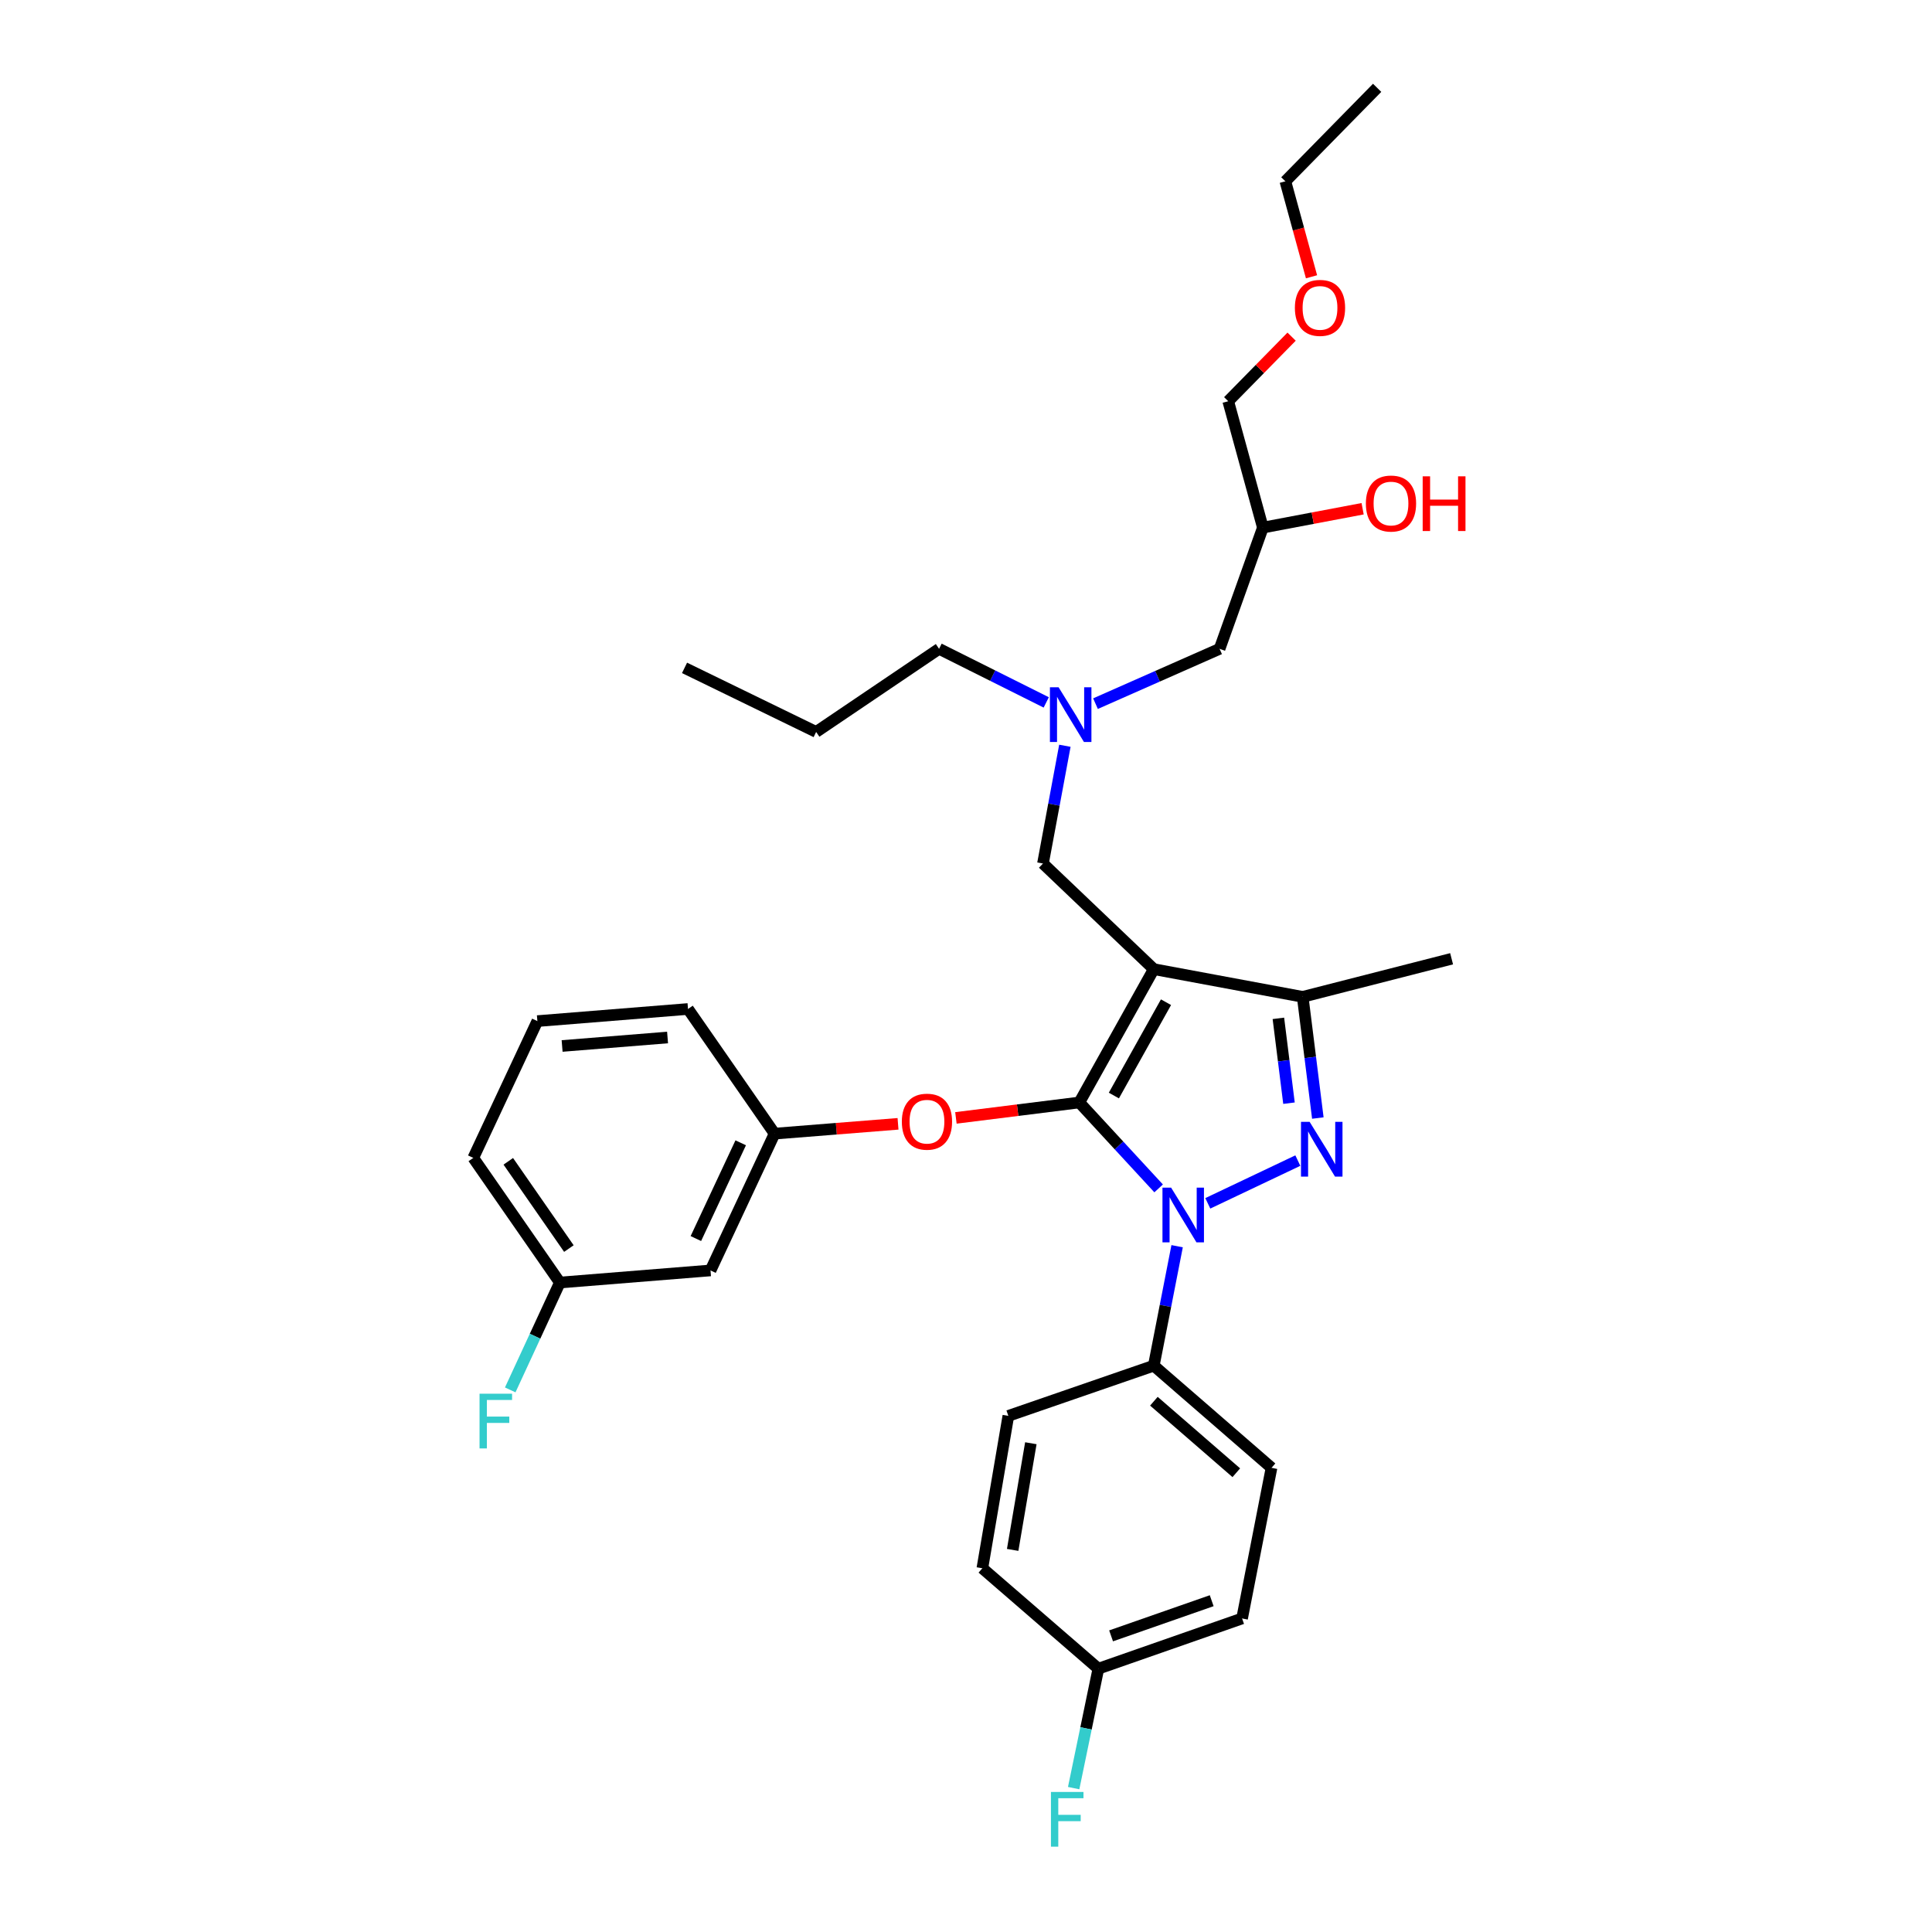 <?xml version='1.0' encoding='iso-8859-1'?>
<svg version='1.1' baseProfile='full'
              xmlns='http://www.w3.org/2000/svg'
                      xmlns:rdkit='http://www.rdkit.org/xml'
                      xmlns:xlink='http://www.w3.org/1999/xlink'
                  xml:space='preserve'
width='1000px' height='1000px' viewBox='0 0 1000 1000'>
<!-- END OF HEADER -->
<rect style='opacity:1.0;fill:#FFFFFF;stroke:none' width='1000' height='1000' x='0' y='0'> </rect>
<path class='bond-0' d='M 541.535,363.563 L 513.798,349.698' style='fill:none;fill-rule:evenodd;stroke:#0000FF;stroke-width:6px;stroke-linecap:butt;stroke-linejoin:miter;stroke-opacity:1' />
<path class='bond-0' d='M 513.798,349.698 L 486.062,335.833' style='fill:none;fill-rule:evenodd;stroke:#000000;stroke-width:6px;stroke-linecap:butt;stroke-linejoin:miter;stroke-opacity:1' />
<path class='bond-1' d='M 567.026,364.208 L 599.14,350.021' style='fill:none;fill-rule:evenodd;stroke:#0000FF;stroke-width:6px;stroke-linecap:butt;stroke-linejoin:miter;stroke-opacity:1' />
<path class='bond-1' d='M 599.14,350.021 L 631.255,335.833' style='fill:none;fill-rule:evenodd;stroke:#000000;stroke-width:6px;stroke-linecap:butt;stroke-linejoin:miter;stroke-opacity:1' />
<path class='bond-2' d='M 551.18,386.004 L 545.509,416.482' style='fill:none;fill-rule:evenodd;stroke:#0000FF;stroke-width:6px;stroke-linecap:butt;stroke-linejoin:miter;stroke-opacity:1' />
<path class='bond-2' d='M 545.509,416.482 L 539.838,446.959' style='fill:none;fill-rule:evenodd;stroke:#000000;stroke-width:6px;stroke-linecap:butt;stroke-linejoin:miter;stroke-opacity:1' />
<path class='bond-3' d='M 631.255,335.833 L 653.66,273.091' style='fill:none;fill-rule:evenodd;stroke:#000000;stroke-width:6px;stroke-linecap:butt;stroke-linejoin:miter;stroke-opacity:1' />
<path class='bond-4' d='M 653.66,273.091 L 679.474,268.207' style='fill:none;fill-rule:evenodd;stroke:#000000;stroke-width:6px;stroke-linecap:butt;stroke-linejoin:miter;stroke-opacity:1' />
<path class='bond-4' d='M 679.474,268.207 L 705.288,263.323' style='fill:none;fill-rule:evenodd;stroke:#FF0000;stroke-width:6px;stroke-linecap:butt;stroke-linejoin:miter;stroke-opacity:1' />
<path class='bond-5' d='M 653.66,273.091 L 635.729,207.669' style='fill:none;fill-rule:evenodd;stroke:#000000;stroke-width:6px;stroke-linecap:butt;stroke-linejoin:miter;stroke-opacity:1' />
<path class='bond-6' d='M 635.729,207.669 L 652.131,190.959' style='fill:none;fill-rule:evenodd;stroke:#000000;stroke-width:6px;stroke-linecap:butt;stroke-linejoin:miter;stroke-opacity:1' />
<path class='bond-6' d='M 652.131,190.959 L 668.533,174.248' style='fill:none;fill-rule:evenodd;stroke:#FF0000;stroke-width:6px;stroke-linecap:butt;stroke-linejoin:miter;stroke-opacity:1' />
<path class='bond-7' d='M 678.841,143.261 L 672.074,118.554' style='fill:none;fill-rule:evenodd;stroke:#FF0000;stroke-width:6px;stroke-linecap:butt;stroke-linejoin:miter;stroke-opacity:1' />
<path class='bond-7' d='M 672.074,118.554 L 665.306,93.847' style='fill:none;fill-rule:evenodd;stroke:#000000;stroke-width:6px;stroke-linecap:butt;stroke-linejoin:miter;stroke-opacity:1' />
<path class='bond-8' d='M 665.306,93.847 L 712.805,45.455' style='fill:none;fill-rule:evenodd;stroke:#000000;stroke-width:6px;stroke-linecap:butt;stroke-linejoin:miter;stroke-opacity:1' />
<path class='bond-9' d='M 539.838,446.959 L 597.196,501.629' style='fill:none;fill-rule:evenodd;stroke:#000000;stroke-width:6px;stroke-linecap:butt;stroke-linejoin:miter;stroke-opacity:1' />
<path class='bond-10' d='M 599.709,615.111 L 579.181,592.876' style='fill:none;fill-rule:evenodd;stroke:#0000FF;stroke-width:6px;stroke-linecap:butt;stroke-linejoin:miter;stroke-opacity:1' />
<path class='bond-10' d='M 579.181,592.876 L 558.654,570.64' style='fill:none;fill-rule:evenodd;stroke:#000000;stroke-width:6px;stroke-linecap:butt;stroke-linejoin:miter;stroke-opacity:1' />
<path class='bond-11' d='M 625.155,622.848 L 671.758,600.716' style='fill:none;fill-rule:evenodd;stroke:#0000FF;stroke-width:6px;stroke-linecap:butt;stroke-linejoin:miter;stroke-opacity:1' />
<path class='bond-12' d='M 609.276,645.038 L 603.236,675.953' style='fill:none;fill-rule:evenodd;stroke:#0000FF;stroke-width:6px;stroke-linecap:butt;stroke-linejoin:miter;stroke-opacity:1' />
<path class='bond-12' d='M 603.236,675.953 L 597.196,706.868' style='fill:none;fill-rule:evenodd;stroke:#000000;stroke-width:6px;stroke-linecap:butt;stroke-linejoin:miter;stroke-opacity:1' />
<path class='bond-13' d='M 558.654,570.64 L 526.717,574.633' style='fill:none;fill-rule:evenodd;stroke:#000000;stroke-width:6px;stroke-linecap:butt;stroke-linejoin:miter;stroke-opacity:1' />
<path class='bond-13' d='M 526.717,574.633 L 494.779,578.625' style='fill:none;fill-rule:evenodd;stroke:#FF0000;stroke-width:6px;stroke-linecap:butt;stroke-linejoin:miter;stroke-opacity:1' />
<path class='bond-14' d='M 558.654,570.64 L 597.196,501.629' style='fill:none;fill-rule:evenodd;stroke:#000000;stroke-width:6px;stroke-linecap:butt;stroke-linejoin:miter;stroke-opacity:1' />
<path class='bond-14' d='M 576.54,567.048 L 603.519,518.741' style='fill:none;fill-rule:evenodd;stroke:#000000;stroke-width:6px;stroke-linecap:butt;stroke-linejoin:miter;stroke-opacity:1' />
<path class='bond-15' d='M 597.196,501.629 L 674.271,515.97' style='fill:none;fill-rule:evenodd;stroke:#000000;stroke-width:6px;stroke-linecap:butt;stroke-linejoin:miter;stroke-opacity:1' />
<path class='bond-16' d='M 674.271,515.97 L 751.346,496.253' style='fill:none;fill-rule:evenodd;stroke:#000000;stroke-width:6px;stroke-linecap:butt;stroke-linejoin:miter;stroke-opacity:1' />
<path class='bond-17' d='M 674.271,515.97 L 678.191,547.332' style='fill:none;fill-rule:evenodd;stroke:#000000;stroke-width:6px;stroke-linecap:butt;stroke-linejoin:miter;stroke-opacity:1' />
<path class='bond-17' d='M 678.191,547.332 L 682.111,578.693' style='fill:none;fill-rule:evenodd;stroke:#0000FF;stroke-width:6px;stroke-linecap:butt;stroke-linejoin:miter;stroke-opacity:1' />
<path class='bond-17' d='M 661.69,527.098 L 664.434,549.051' style='fill:none;fill-rule:evenodd;stroke:#000000;stroke-width:6px;stroke-linecap:butt;stroke-linejoin:miter;stroke-opacity:1' />
<path class='bond-17' d='M 664.434,549.051 L 667.178,571.004' style='fill:none;fill-rule:evenodd;stroke:#0000FF;stroke-width:6px;stroke-linecap:butt;stroke-linejoin:miter;stroke-opacity:1' />
<path class='bond-18' d='M 486.062,335.833 L 422.434,378.849' style='fill:none;fill-rule:evenodd;stroke:#000000;stroke-width:6px;stroke-linecap:butt;stroke-linejoin:miter;stroke-opacity:1' />
<path class='bond-19' d='M 422.434,378.849 L 354.316,345.692' style='fill:none;fill-rule:evenodd;stroke:#000000;stroke-width:6px;stroke-linecap:butt;stroke-linejoin:miter;stroke-opacity:1' />
<path class='bond-20' d='M 464.814,581.69 L 432.868,584.229' style='fill:none;fill-rule:evenodd;stroke:#FF0000;stroke-width:6px;stroke-linecap:butt;stroke-linejoin:miter;stroke-opacity:1' />
<path class='bond-20' d='M 432.868,584.229 L 400.922,586.768' style='fill:none;fill-rule:evenodd;stroke:#000000;stroke-width:6px;stroke-linecap:butt;stroke-linejoin:miter;stroke-opacity:1' />
<path class='bond-21' d='M 289.788,663.844 L 244.977,599.323' style='fill:none;fill-rule:evenodd;stroke:#000000;stroke-width:6px;stroke-linecap:butt;stroke-linejoin:miter;stroke-opacity:1' />
<path class='bond-21' d='M 294.453,646.257 L 263.086,601.093' style='fill:none;fill-rule:evenodd;stroke:#000000;stroke-width:6px;stroke-linecap:butt;stroke-linejoin:miter;stroke-opacity:1' />
<path class='bond-22' d='M 289.788,663.844 L 367.764,657.574' style='fill:none;fill-rule:evenodd;stroke:#000000;stroke-width:6px;stroke-linecap:butt;stroke-linejoin:miter;stroke-opacity:1' />
<path class='bond-23' d='M 289.788,663.844 L 276.94,691.626' style='fill:none;fill-rule:evenodd;stroke:#000000;stroke-width:6px;stroke-linecap:butt;stroke-linejoin:miter;stroke-opacity:1' />
<path class='bond-23' d='M 276.94,691.626 L 264.092,719.408' style='fill:none;fill-rule:evenodd;stroke:#33CCCC;stroke-width:6px;stroke-linecap:butt;stroke-linejoin:miter;stroke-opacity:1' />
<path class='bond-24' d='M 244.977,599.323 L 278.142,528.517' style='fill:none;fill-rule:evenodd;stroke:#000000;stroke-width:6px;stroke-linecap:butt;stroke-linejoin:miter;stroke-opacity:1' />
<path class='bond-25' d='M 278.142,528.517 L 356.111,522.248' style='fill:none;fill-rule:evenodd;stroke:#000000;stroke-width:6px;stroke-linecap:butt;stroke-linejoin:miter;stroke-opacity:1' />
<path class='bond-25' d='M 290.949,541.396 L 345.527,537.007' style='fill:none;fill-rule:evenodd;stroke:#000000;stroke-width:6px;stroke-linecap:butt;stroke-linejoin:miter;stroke-opacity:1' />
<path class='bond-26' d='M 597.196,706.868 L 658.135,759.743' style='fill:none;fill-rule:evenodd;stroke:#000000;stroke-width:6px;stroke-linecap:butt;stroke-linejoin:miter;stroke-opacity:1' />
<path class='bond-26' d='M 597.251,725.271 L 639.908,762.283' style='fill:none;fill-rule:evenodd;stroke:#000000;stroke-width:6px;stroke-linecap:butt;stroke-linejoin:miter;stroke-opacity:1' />
<path class='bond-27' d='M 597.196,706.868 L 521.915,732.855' style='fill:none;fill-rule:evenodd;stroke:#000000;stroke-width:6px;stroke-linecap:butt;stroke-linejoin:miter;stroke-opacity:1' />
<path class='bond-28' d='M 568.513,863.707 L 642.9,837.712' style='fill:none;fill-rule:evenodd;stroke:#000000;stroke-width:6px;stroke-linecap:butt;stroke-linejoin:miter;stroke-opacity:1' />
<path class='bond-28' d='M 575.097,846.72 L 627.169,828.523' style='fill:none;fill-rule:evenodd;stroke:#000000;stroke-width:6px;stroke-linecap:butt;stroke-linejoin:miter;stroke-opacity:1' />
<path class='bond-29' d='M 568.513,863.707 L 562.119,894.616' style='fill:none;fill-rule:evenodd;stroke:#000000;stroke-width:6px;stroke-linecap:butt;stroke-linejoin:miter;stroke-opacity:1' />
<path class='bond-29' d='M 562.119,894.616 L 555.725,925.525' style='fill:none;fill-rule:evenodd;stroke:#33CCCC;stroke-width:6px;stroke-linecap:butt;stroke-linejoin:miter;stroke-opacity:1' />
<path class='bond-30' d='M 568.513,863.707 L 508.467,811.725' style='fill:none;fill-rule:evenodd;stroke:#000000;stroke-width:6px;stroke-linecap:butt;stroke-linejoin:miter;stroke-opacity:1' />
<path class='bond-31' d='M 658.135,759.743 L 642.9,837.712' style='fill:none;fill-rule:evenodd;stroke:#000000;stroke-width:6px;stroke-linecap:butt;stroke-linejoin:miter;stroke-opacity:1' />
<path class='bond-32' d='M 521.915,732.855 L 508.467,811.725' style='fill:none;fill-rule:evenodd;stroke:#000000;stroke-width:6px;stroke-linecap:butt;stroke-linejoin:miter;stroke-opacity:1' />
<path class='bond-32' d='M 533.564,747.016 L 524.151,802.225' style='fill:none;fill-rule:evenodd;stroke:#000000;stroke-width:6px;stroke-linecap:butt;stroke-linejoin:miter;stroke-opacity:1' />
<path class='bond-33' d='M 356.111,522.248 L 400.922,586.768' style='fill:none;fill-rule:evenodd;stroke:#000000;stroke-width:6px;stroke-linecap:butt;stroke-linejoin:miter;stroke-opacity:1' />
<path class='bond-34' d='M 400.922,586.768 L 367.764,657.574' style='fill:none;fill-rule:evenodd;stroke:#000000;stroke-width:6px;stroke-linecap:butt;stroke-linejoin:miter;stroke-opacity:1' />
<path class='bond-34' d='M 383.393,591.51 L 360.183,641.074' style='fill:none;fill-rule:evenodd;stroke:#000000;stroke-width:6px;stroke-linecap:butt;stroke-linejoin:miter;stroke-opacity:1' />
<path  class='atom-0' d='M 547.919 355.724
L 557.199 370.724
Q 558.119 372.204, 559.599 374.884
Q 561.079 377.564, 561.159 377.724
L 561.159 355.724
L 564.919 355.724
L 564.919 384.044
L 561.039 384.044
L 551.079 367.644
Q 549.919 365.724, 548.679 363.524
Q 547.479 361.324, 547.119 360.644
L 547.119 384.044
L 543.439 384.044
L 543.439 355.724
L 547.919 355.724
' fill='#0000FF'/>
<path  class='atom-4' d='M 706.975 260.624
Q 706.975 253.824, 710.335 250.024
Q 713.695 246.224, 719.975 246.224
Q 726.255 246.224, 729.615 250.024
Q 732.975 253.824, 732.975 260.624
Q 732.975 267.504, 729.575 271.424
Q 726.175 275.304, 719.975 275.304
Q 713.735 275.304, 710.335 271.424
Q 706.975 267.544, 706.975 260.624
M 719.975 272.104
Q 724.295 272.104, 726.615 269.224
Q 728.975 266.304, 728.975 260.624
Q 728.975 255.064, 726.615 252.264
Q 724.295 249.424, 719.975 249.424
Q 715.655 249.424, 713.295 252.224
Q 710.975 255.024, 710.975 260.624
Q 710.975 266.344, 713.295 269.224
Q 715.655 272.104, 719.975 272.104
' fill='#FF0000'/>
<path  class='atom-4' d='M 736.375 246.544
L 740.215 246.544
L 740.215 258.584
L 754.695 258.584
L 754.695 246.544
L 758.535 246.544
L 758.535 274.864
L 754.695 274.864
L 754.695 261.784
L 740.215 261.784
L 740.215 274.864
L 736.375 274.864
L 736.375 246.544
' fill='#FF0000'/>
<path  class='atom-5' d='M 670.229 159.357
Q 670.229 152.557, 673.589 148.757
Q 676.949 144.957, 683.229 144.957
Q 689.509 144.957, 692.869 148.757
Q 696.229 152.557, 696.229 159.357
Q 696.229 166.237, 692.829 170.157
Q 689.429 174.037, 683.229 174.037
Q 676.989 174.037, 673.589 170.157
Q 670.229 166.277, 670.229 159.357
M 683.229 170.837
Q 687.549 170.837, 689.869 167.957
Q 692.229 165.037, 692.229 159.357
Q 692.229 153.797, 689.869 150.997
Q 687.549 148.157, 683.229 148.157
Q 678.909 148.157, 676.549 150.957
Q 674.229 153.757, 674.229 159.357
Q 674.229 165.077, 676.549 167.957
Q 678.909 170.837, 683.229 170.837
' fill='#FF0000'/>
<path  class='atom-8' d='M 606.171 614.731
L 615.451 629.731
Q 616.371 631.211, 617.851 633.891
Q 619.331 636.571, 619.411 636.731
L 619.411 614.731
L 623.171 614.731
L 623.171 643.051
L 619.291 643.051
L 609.331 626.651
Q 608.171 624.731, 606.931 622.531
Q 605.731 620.331, 605.371 619.651
L 605.371 643.051
L 601.691 643.051
L 601.691 614.731
L 606.171 614.731
' fill='#0000FF'/>
<path  class='atom-12' d='M 677.87 580.68
L 687.15 595.68
Q 688.07 597.16, 689.55 599.84
Q 691.03 602.52, 691.11 602.68
L 691.11 580.68
L 694.87 580.68
L 694.87 609
L 690.99 609
L 681.03 592.6
Q 679.87 590.68, 678.63 588.48
Q 677.43 586.28, 677.07 585.6
L 677.07 609
L 673.39 609
L 673.39 580.68
L 677.87 580.68
' fill='#0000FF'/>
<path  class='atom-16' d='M 466.792 580.579
Q 466.792 573.779, 470.152 569.979
Q 473.512 566.179, 479.792 566.179
Q 486.072 566.179, 489.432 569.979
Q 492.792 573.779, 492.792 580.579
Q 492.792 587.459, 489.392 591.379
Q 485.992 595.259, 479.792 595.259
Q 473.552 595.259, 470.152 591.379
Q 466.792 587.499, 466.792 580.579
M 479.792 592.059
Q 484.112 592.059, 486.432 589.179
Q 488.792 586.259, 488.792 580.579
Q 488.792 575.019, 486.432 572.219
Q 484.112 569.379, 479.792 569.379
Q 475.472 569.379, 473.112 572.179
Q 470.792 574.979, 470.792 580.579
Q 470.792 586.299, 473.112 589.179
Q 475.472 592.059, 479.792 592.059
' fill='#FF0000'/>
<path  class='atom-23' d='M 543.965 927.515
L 560.805 927.515
L 560.805 930.755
L 547.765 930.755
L 547.765 939.355
L 559.365 939.355
L 559.365 942.635
L 547.765 942.635
L 547.765 955.835
L 543.965 955.835
L 543.965 927.515
' fill='#33CCCC'/>
<path  class='atom-31' d='M 248.21 721.383
L 265.05 721.383
L 265.05 724.623
L 252.01 724.623
L 252.01 733.223
L 263.61 733.223
L 263.61 736.503
L 252.01 736.503
L 252.01 749.703
L 248.21 749.703
L 248.21 721.383
' fill='#33CCCC'/>
</svg>
